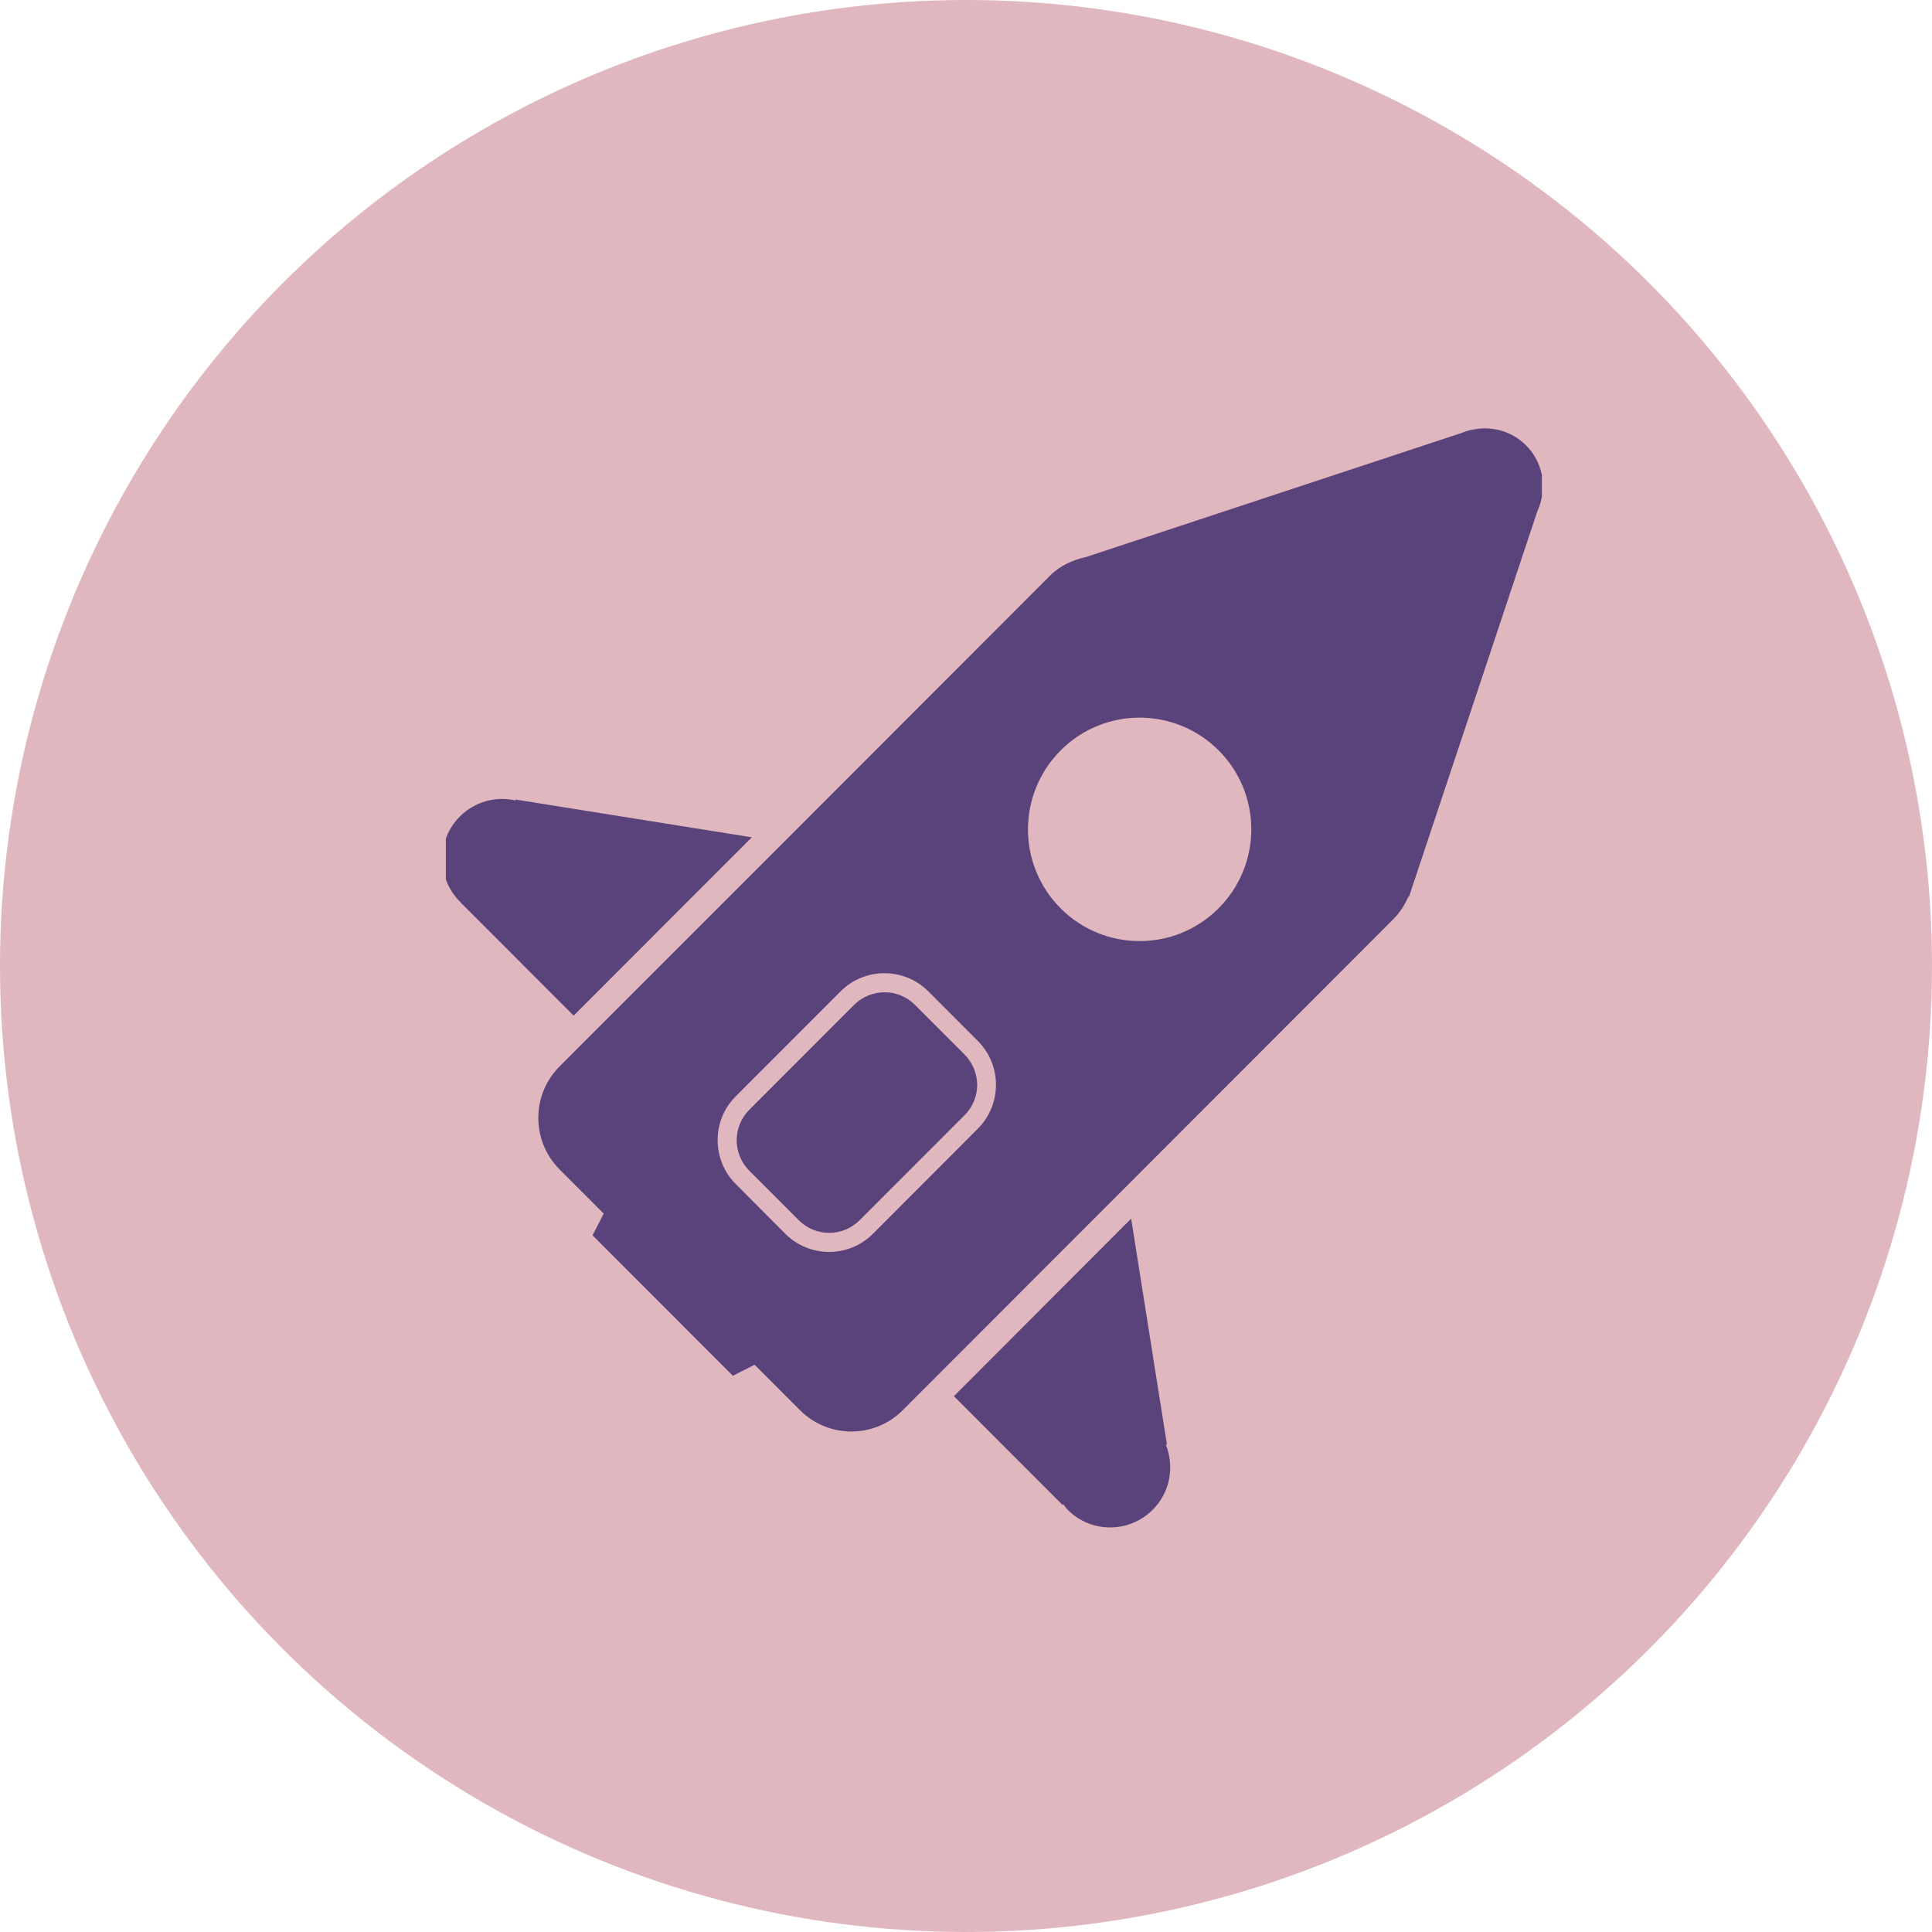 <svg width="118" height="118" viewBox="0 0 118 118" fill="none" xmlns="http://www.w3.org/2000/svg">
<circle cx="59" cy="59" r="59" fill="#E1B7BF"/>
<g clip-path="url(#clip0_16_1334)">
<g clip-path="url(#clip1_16_1334)">
<path d="M31.486 48.888C30.303 48.619 29.012 48.942 28.089 49.866C26.655 51.301 26.655 53.625 28.089 55.069C28.098 55.078 28.125 55.087 28.143 55.105C28.134 55.114 28.125 55.114 28.125 55.114L35.036 62.031L45.917 51.14L31.495 48.834C31.486 48.852 31.486 48.87 31.486 48.888Z" fill="#59437A"/>
<path d="M71.202 88.226C71.22 88.235 71.247 88.226 71.274 88.235L69.087 74.429L58.26 85.275L64.892 91.913C64.901 91.904 64.928 91.886 64.937 91.868C65.036 91.985 65.107 92.111 65.215 92.218C66.649 93.654 68.971 93.645 70.405 92.209C71.48 91.133 71.74 89.563 71.202 88.226Z" fill="#59437A"/>
<path d="M58.905 64.399L55.884 61.376C55.373 60.864 54.701 60.604 54.029 60.604C53.357 60.604 52.684 60.864 52.164 61.376L46.607 66.938L45.765 67.781C45.254 68.292 44.994 68.965 44.994 69.647C44.994 70.32 45.254 70.993 45.765 71.504L48.785 74.527C49.296 75.039 49.968 75.299 50.641 75.299C51.322 75.299 51.985 75.039 52.505 74.527L58.914 68.113C59.425 67.602 59.685 66.929 59.685 66.247C59.676 65.583 59.416 64.91 58.905 64.399Z" fill="#59437A"/>
<path d="M86.028 54.746L86.055 54.773L93.906 31.197C94.023 30.946 94.103 30.686 94.157 30.417L94.166 30.408C94.39 29.286 94.077 28.066 93.198 27.196C92.293 26.29 91.02 25.985 89.855 26.263V26.254L89.81 26.263C89.631 26.308 89.469 26.362 89.299 26.433L66.353 34.014C65.556 34.193 64.785 34.516 64.157 35.135L47.871 51.436L36.156 63.152L34.175 65.135C32.445 66.875 32.445 69.692 34.184 71.432L36.873 74.124L36.192 75.451L44.761 84.028L46.087 83.355L48.857 86.127C50.596 87.867 53.41 87.867 55.14 86.127L57.121 84.144L68.773 72.482L85.113 56.128C85.526 55.706 85.812 55.239 86.028 54.746ZM53.321 75.353C51.842 76.833 49.44 76.833 47.961 75.353L44.94 72.32C43.461 70.84 43.461 68.427 44.94 66.956L45.783 66.112L51.34 60.55C52.819 59.07 55.221 59.07 56.7 60.55L59.721 63.574C61.2 65.054 61.2 67.458 59.721 68.938L53.321 75.353ZM64.785 55.482C62.114 52.817 62.123 48.493 64.785 45.829C67.447 43.164 71.758 43.164 74.429 45.829C77.091 48.493 77.091 52.808 74.429 55.473C71.767 58.146 67.447 58.146 64.785 55.482Z" fill="#59437A"/>
</g>
</g>
<defs>
<clipPath id="clip0_16_1334">
<rect width="66.942" height="83.962" fill="white" transform="translate(27.231 18.154)"/>
</clipPath>
<clipPath id="clip1_16_1334">
<rect width="67.224" height="67.13" fill="white" transform="translate(27.014 26.164)"/>
</clipPath>
</defs>
</svg>
